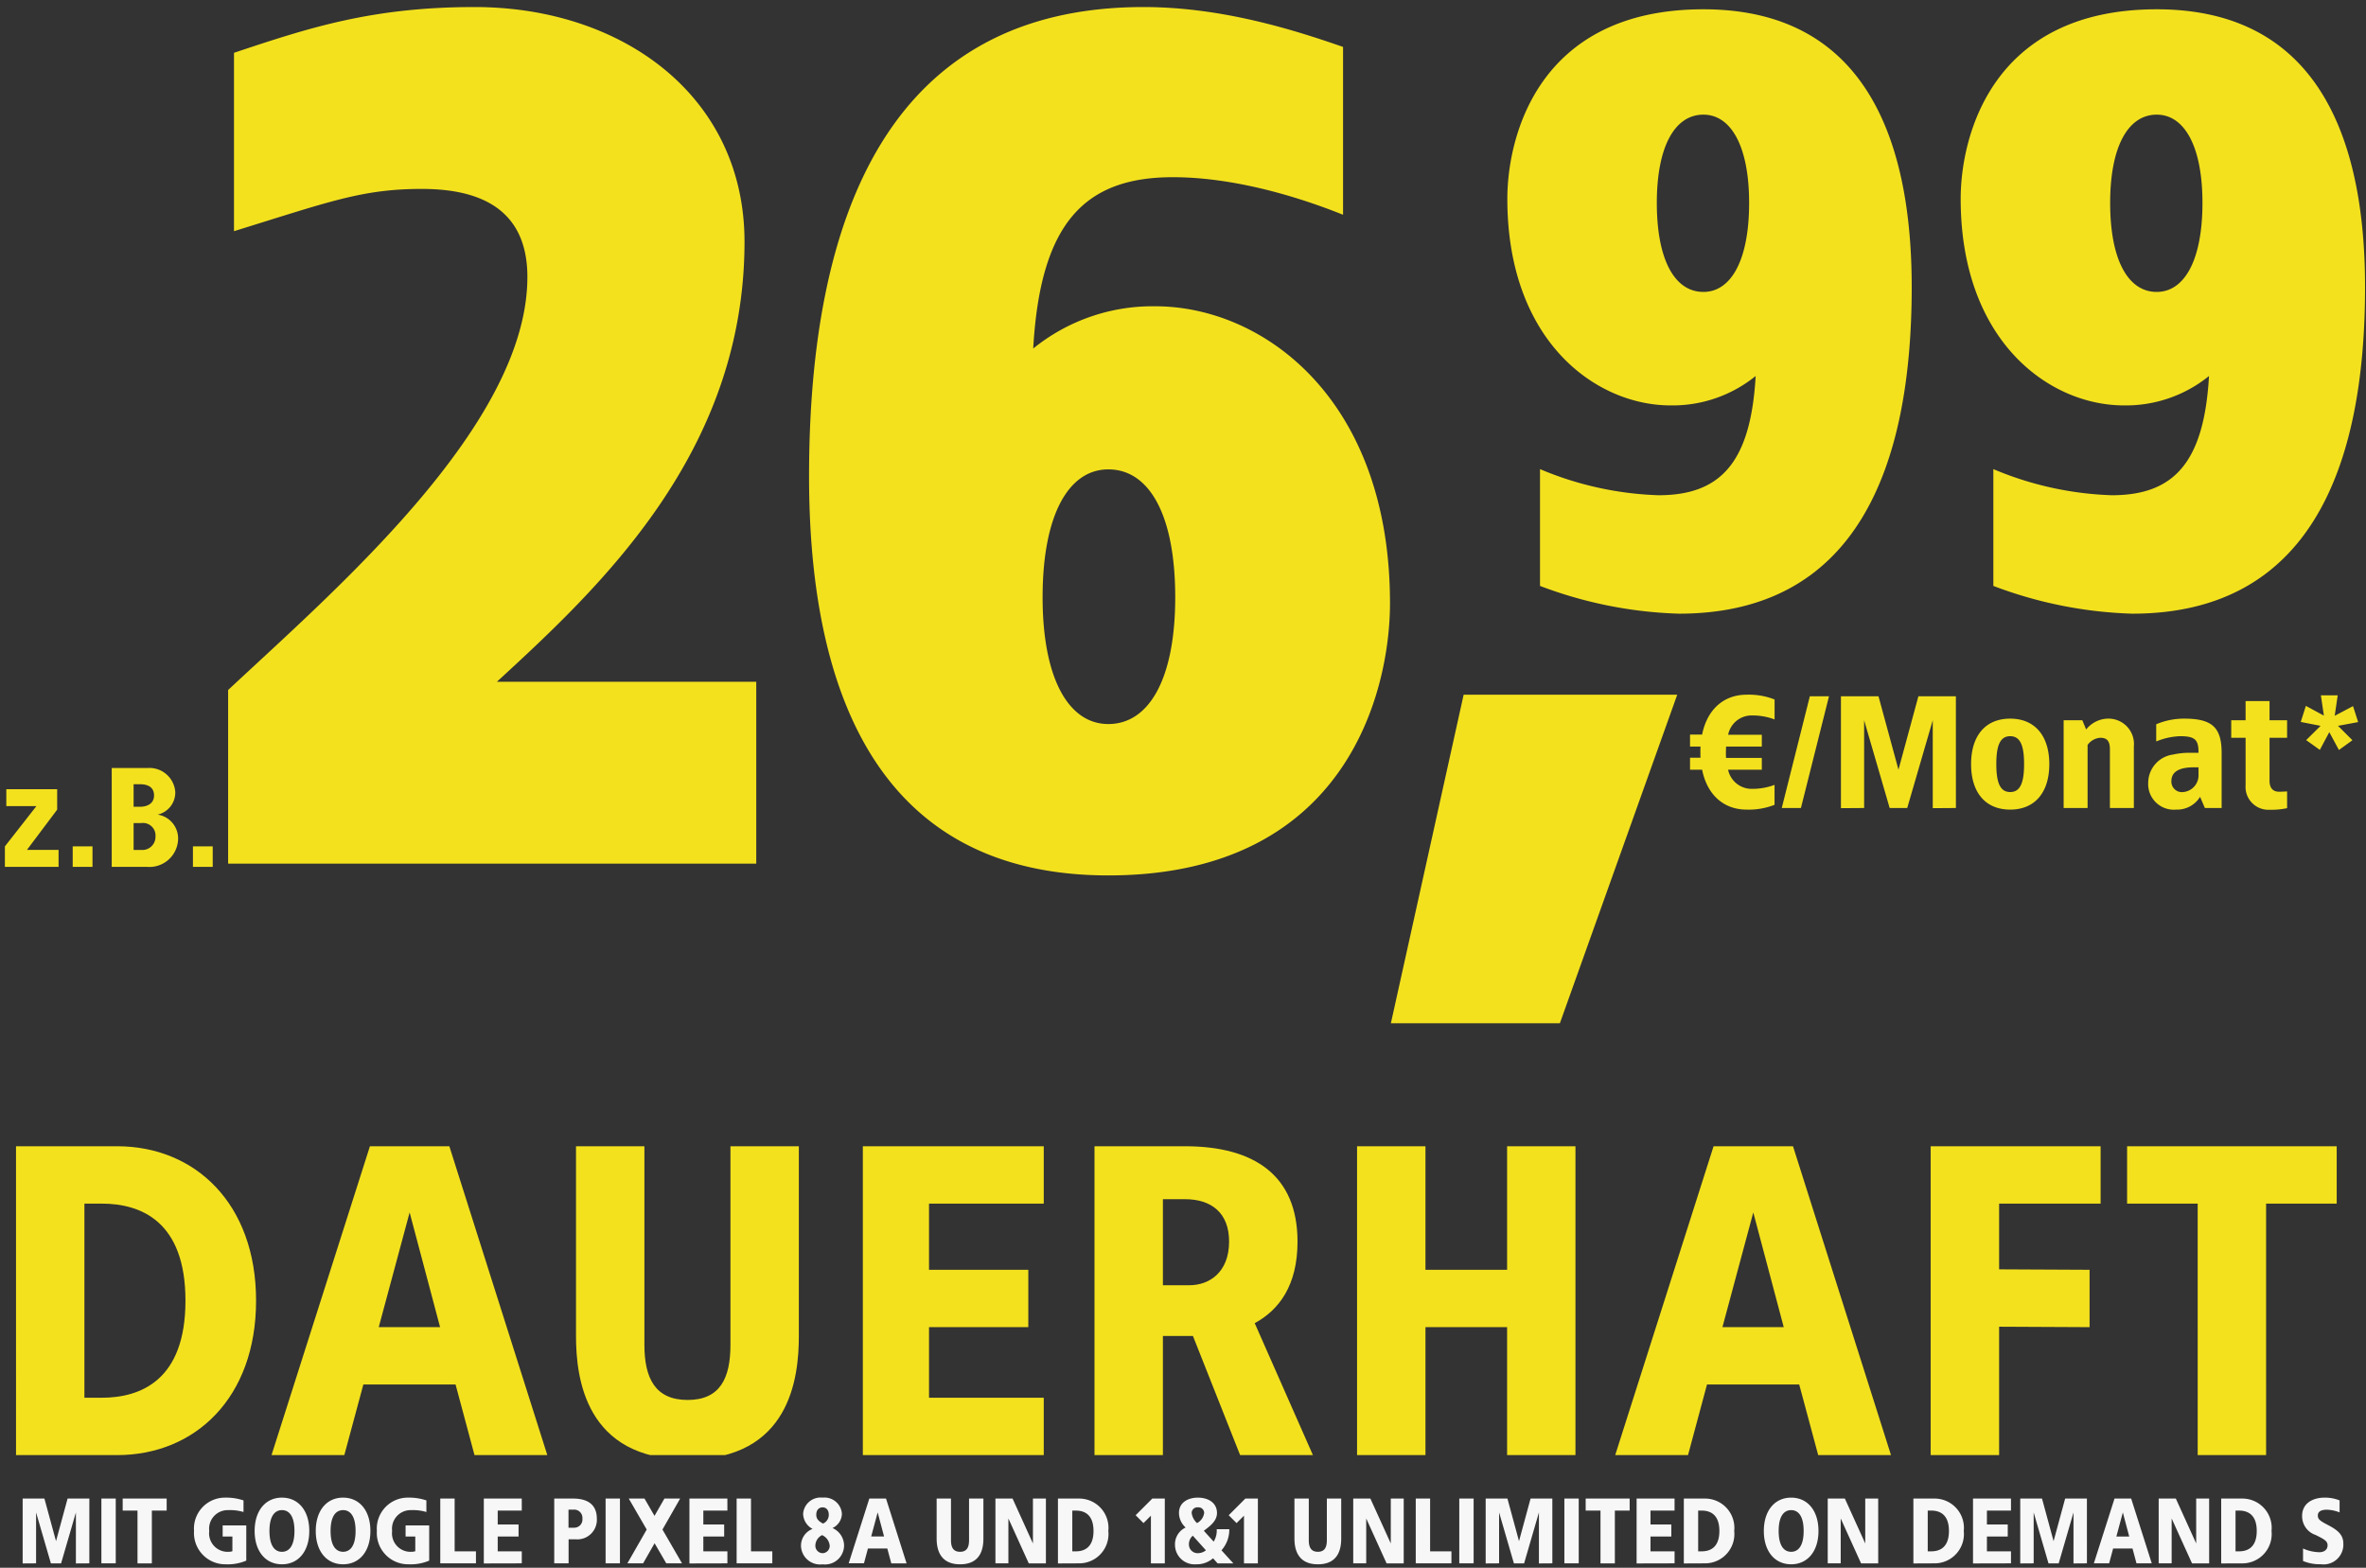 <svg xmlns="http://www.w3.org/2000/svg" xmlns:xlink="http://www.w3.org/1999/xlink" width="252" height="167" viewBox="0 0 252 167"><rect x="0" y="0" width="252" height="167" fill="#333333" stroke="none"/><defs><clipPath id="a"><rect width="252" height="109" transform="translate(86 90)" fill="#fff"/></clipPath><clipPath id="b"><rect width="252" height="34" transform="translate(475 434)" fill="#fff"/></clipPath><clipPath id="d"><rect width="252" height="167"/></clipPath></defs><g id="c" clip-path="url(#d)"><g transform="translate(-0.359 0)"><g transform="translate(-85.641 -90)" clip-path="url(#a)"><path d="M23.925-63.51c-17.661,0-20.88,13.659-20.88,20.184,0,15.138,9.4,22.011,17.4,22.011a14.059,14.059,0,0,0,9.048-3.132c-.522,9.222-3.741,12.7-10.353,12.7A35.268,35.268,0,0,1,6.525-14.529V-2.088A45.343,45.343,0,0,0,21.315.87c18.879,0,24.8-15.486,24.8-34.8C46.11-48.807,41.673-63.51,23.925-63.51Zm0,11.223c2.958,0,4.872,3.393,4.872,9.4,0,6.09-1.914,9.483-4.872,9.483-3.045,0-4.959-3.393-4.959-9.483C18.966-48.894,20.88-52.287,23.925-52.287ZM72.21-63.51c-17.661,0-20.88,13.659-20.88,20.184,0,15.138,9.4,22.011,17.4,22.011a14.059,14.059,0,0,0,9.048-3.132c-.522,9.222-3.741,12.7-10.353,12.7A35.268,35.268,0,0,1,54.81-14.529V-2.088A45.343,45.343,0,0,0,69.6.87c18.879,0,24.8-15.486,24.8-34.8C94.4-48.807,89.958-63.51,72.21-63.51Zm0,11.223c2.958,0,4.872,3.393,4.872,9.4,0,6.09-1.914,9.483-4.872,9.483-3.045,0-4.959-3.393-4.959-9.483C67.251-48.894,69.165-52.287,72.21-52.287Z" transform="translate(243.5 154.5)" fill="#f3e11e"/><path d="M37.188,27.75c-11,0-17.75,2.25-25.625,4.875v19c10.125-3.125,13.625-4.5,20-4.5,5.25,0,11.25,1.5,11.25,9.375,0,15.75-20.375,33.25-31.875,44V119h56.25V99.625H39.563c10.875-10,26.375-24.375,26.375-46.875C65.938,37.25,52.938,27.75,37.188,27.75Zm71.25,0c-27.125,0-35.625,22.25-35.625,50,0,21.375,6.375,42.5,31.875,42.5,25.375,0,30-19.625,30-29,0-21.75-13.5-31.625-25-31.625a20.2,20.2,0,0,0-13,4.5c.75-13.25,5.375-18.25,14.875-18.25,5.5,0,11.875,1.5,18.125,4V32C124.313,30.125,116.688,27.75,108.438,27.75ZM104.688,77c4.375,0,7.125,4.875,7.125,13.625,0,8.625-2.75,13.5-7.125,13.5-4.25,0-7-4.875-7-13.5C97.688,81.875,100.438,77,104.688,77Z" transform="translate(99.359 63)" fill="#f3e11e"/><path d="M87.75,98.375H65l-7.75,35h18Z" transform="translate(176.891 65.625)" fill="#f3e11e"/><path d="M6.63,3.93c-2.465,0-4.216,1.6-4.743,4.25H.6V9.455H1.717c-.017.187-.017,1,0,1.19H.6V11.92H1.887c.527,2.652,2.278,4.25,4.743,4.25A7.48,7.48,0,0,0,9.6,15.66V13.535a6.714,6.714,0,0,1-2.38.425,2.564,2.564,0,0,1-2.567-2.04H8.245V10.662H4.437c-.017-.2-.017-.408-.017-.612l.017-.595H8.245V8.2H4.658A2.551,2.551,0,0,1,7.225,6.14a6.714,6.714,0,0,1,2.38.425V4.44A7.48,7.48,0,0,0,6.63,3.93ZM15.4,4.1h-2.04L10.37,16h2.04Zm13.515,0H24.922L22.8,11.92,20.672,4.1h-4V16.017L19.142,16V6.65L21.862,16h1.87l2.72-9.35v9.367L28.917,16ZM34.7,6.48c-2.635,0-4.165,1.819-4.165,4.845s1.53,4.845,4.165,4.845c2.618,0,4.165-1.819,4.165-4.845S37.315,6.48,34.7,6.48Zm0,1.87c1.071,0,1.479.986,1.479,2.975S35.768,14.3,34.7,14.3s-1.479-.986-1.479-2.975S33.626,8.35,34.7,8.35ZM45.152,6.48a3.034,3.034,0,0,0-2.363,1.156l-.408-.986H40.392V16h2.55V9.285A1.8,1.8,0,0,1,44.3,8.52c.731,0,1.02.374,1.02,1.224V16h2.55V9.455A2.707,2.707,0,0,0,45.152,6.48Zm8.075,0a7.579,7.579,0,0,0-2.975.6V8.911A7.3,7.3,0,0,1,52.8,8.35c1.6,0,1.972.391,1.955,1.768h-.918a8.06,8.06,0,0,0-1.785.187A3.051,3.051,0,0,0,49.4,13.28a2.731,2.731,0,0,0,2.975,2.89,2.873,2.873,0,0,0,2.55-1.36l.51,1.19h1.785V10.135C57.222,7.364,56.151,6.48,53.227,6.48Zm1.53,5.185v.765a1.791,1.791,0,0,1-1.615,1.87,1.122,1.122,0,0,1-1.275-1.156c0-1.156,1.1-1.479,2.38-1.479ZM62.322,4.61h-2.55V6.65h-1.53V8.52h1.53v5.049a2.434,2.434,0,0,0,2.55,2.618,8.052,8.052,0,0,0,1.87-.17V14.232c-.289.017-.561.034-.85.034-.8,0-1.02-.578-1.02-1.156V8.52h1.87V6.65h-1.87ZM69.583,4H67.791l.32,2.16-1.92-1.04-.544,1.712,2.112.416-1.536,1.52,1.456,1.04L68.687,7.92l1.024,1.9,1.44-1.04L69.615,7.248l2.144-.4-.544-1.7L69.263,6.176Z" transform="translate(265.404 160.07)" fill="#f3e11e"/><path d="M-4.911-7.543h-5.417v1.806h3.205l-3.356,4.289V.733h5.718V-1.072H-8.132l3.22-4.289Zm3.762,6.094H-3.256V.733h2.107ZM4.734-9.8H.9V.733H4.659A3.06,3.06,0,0,0,7.97-2.2,2.57,2.57,0,0,0,5.788-4.834,2.413,2.413,0,0,0,7.669-7.242,2.764,2.764,0,0,0,4.734-9.8ZM3.907-8.07c.828,0,1.5.3,1.5,1.2,0,.828-.677,1.2-1.5,1.2H3.23V-8.07Zm.135,4.138A1.337,1.337,0,0,1,5.562-2.5a1.4,1.4,0,0,1-1.52,1.43H3.23V-3.931Zm7.614,2.483H9.55V.733h2.107Z" transform="translate(97 181.607)" fill="#f3e11e"/></g><g transform="translate(-474.641 -313)" clip-path="url(#b)"><path d="M-111.531-32.9h-10.763V.047L-111.531,0c8.319,0,14.805-6.11,14.805-16.45S-103.212-32.9-111.531-32.9Zm-1.645,6.11c4.183,0,8.93,1.88,8.93,10.34s-4.747,10.34-8.93,10.34h-1.833V-26.79ZM-76.14-32.9H-84.6L-95.081,0h7.755L-85.3-7.52h9.823L-73.461,0h7.755Zm-4.23,7.05,3.243,12.22H-83.66Zm41.454-7.05H-46.2v21.15c0,3.525-1.081,5.875-4.559,5.875s-4.606-2.35-4.606-5.875V-32.9h-7.285v20.21c0,4.465.987,13.16,11.891,13.16s11.844-8.695,11.844-13.16Zm26.085,0H-32.1V.047L-12.831,0V-6.11h-12.22v-7.52h10.575v-6.11H-25.051v-7.05h12.22Zm15.04,0H-7.426V.047L-.141,0V-12.69h3.2L8.084,0h7.755l-6.2-14.053c2.585-1.41,4.559-4,4.559-8.695C14.194-29.8,9.588-32.9,2.209-32.9Zm0,5.64c2.82,0,4.7,1.457,4.7,4.512,0,3.29-2.115,4.653-4.23,4.653H-.141V-27.26ZM43.8-32.9H36.519v13.16H27.824V-32.9H20.539V0h7.285V-13.63h8.695V0H43.8Zm23.171,0h-8.46L48.034,0h7.755L57.81-7.52h9.823L69.654,0h7.755Zm-4.23,7.05,3.243,12.22H59.455ZM99.734-32.9h-18.1V.047L88.924,0V-13.677l9.635.047v-6.11l-9.635-.047v-7h10.81Zm25.145,0H102.554v6.11h7.52V0h7.285V-26.79h7.52Z" transform="translate(599 468)" fill="#f3e11e"/></g><path d="M-130.514-7.711h-2.318l-1.233,4.537L-135.3-7.711h-2.318V-.8l1.43-.01V-6.232l1.578,5.425h1.085l1.578-5.425V-.8l1.43-.01Zm2.811,0h-1.529v6.9h1.529Zm5.424,0h-4.685v1.282h1.578V-.807h1.529V-6.429h1.578Zm6.214-.1a3.3,3.3,0,0,0-3.3,3.551,3.335,3.335,0,0,0,3.353,3.551A5.054,5.054,0,0,0-113.8-1.1V-4.851h-2.515v1.184h1.036V-2.1a1.367,1.367,0,0,1-.395.059,1.969,1.969,0,0,1-2.071-2.219,1.98,1.98,0,0,1,2.022-2.219,5.035,5.035,0,0,1,1.627.2V-7.514A5.732,5.732,0,0,0-116.065-7.81Zm6.066,0c-1.746,0-2.91,1.381-2.91,3.551S-111.746-.709-110-.709s2.91-1.381,2.91-3.551S-108.254-7.81-110-7.81Zm0,1.331c.759,0,1.331.631,1.331,2.219S-109.24-2.04-110-2.04s-1.331-.631-1.331-2.219S-110.759-6.479-110-6.479Zm6.509-1.331c-1.746,0-2.91,1.381-2.91,3.551s1.164,3.551,2.91,3.551,2.91-1.381,2.91-3.551S-101.745-7.81-103.49-7.81Zm0,1.331c.759,0,1.331.631,1.331,2.219s-.572,2.219-1.331,2.219-1.331-.631-1.331-2.219S-104.25-6.479-103.49-6.479Zm6.9-1.331a3.3,3.3,0,0,0-3.3,3.551A3.335,3.335,0,0,0-96.537-.709,5.054,5.054,0,0,0-94.318-1.1V-4.851h-2.515v1.184H-95.8V-2.1a1.367,1.367,0,0,1-.395.059,1.969,1.969,0,0,1-2.071-2.219,1.98,1.98,0,0,1,2.022-2.219,5.035,5.035,0,0,1,1.627.2V-7.514A5.732,5.732,0,0,0-96.587-7.81Zm4.981.1h-1.529v6.9h3.8V-2.09h-2.268Zm7.15,0H-88.5V-.8l4.044-.01V-2.09H-87.02V-3.668H-84.8V-4.95H-87.02V-6.429h2.564Zm5.474,0H-81v6.9h1.529V-3.372h.74a2.082,2.082,0,0,0,2.268-2.209C-76.467-7.06-77.433-7.711-78.982-7.711Zm0,1.184A.878.878,0,0,1-78-5.581a.874.874,0,0,1-.888.976h-.592V-6.528ZM-74-7.711H-75.53v6.9H-74Zm6.411,0h-1.677l-1.055,1.844-1.065-1.844h-1.677l1.913,3.3-2.061,3.6h1.677l1.223-2.14,1.243,2.14h1.677l-2.081-3.6Zm5.03,0H-66.6V-.8l4.044-.01V-2.09h-2.564V-3.668h2.219V-4.95h-2.219V-6.429h2.564Zm2.515,0h-1.529v6.9h3.8V-2.09h-2.268Zm7.624-.1a1.865,1.865,0,0,0-2.071,1.726,1.879,1.879,0,0,0,1.006,1.608,1.908,1.908,0,0,0-1.233,1.8,2.04,2.04,0,0,0,2.3,1.973,2.037,2.037,0,0,0,2.288-1.973,2.052,2.052,0,0,0-1.233-1.894A1.72,1.72,0,0,0-50.36-6.084,1.861,1.861,0,0,0-52.421-7.81Zm0,1.036c.355,0,.661.247.661.789a1,1,0,0,1-.611.937c-.473-.247-.72-.493-.72-.937C-53.092-6.528-52.776-6.774-52.421-6.774Zm-.049,2.959a1.366,1.366,0,0,1,.809,1.134.779.779,0,0,1-.759.789.787.787,0,0,1-.769-.789A1.264,1.264,0,0,1-52.471-3.816Zm6.805-3.9h-1.775l-2.2,6.9h1.627l.424-1.578h2.061L-45.1-.807h1.627Zm-.888,1.479.681,2.564h-1.371ZM-35.29-7.711h-1.529v4.438c0,.74-.227,1.233-.957,1.233s-.967-.493-.967-1.233V-7.711H-40.27V-3.47c0,.937.207,2.762,2.5,2.762S-35.29-2.533-35.29-3.47Zm6.657,0h-1.381v4.783l-2.17-4.783h-1.825v6.9h1.381V-5.591l2.17,4.783h1.825Zm3.541,0H-27.35V-.8l2.259-.01a3.122,3.122,0,0,0,3.107-3.452A3.122,3.122,0,0,0-25.092-7.711Zm-.345,1.282c.878,0,1.874.395,1.874,2.17s-1,2.17-1.874,2.17h-.385v-4.34Zm9.468-1.282H-17.3l-1.775,1.775.838.838.789-.789V-.807h1.479Zm3.531-.1c-1.095,0-2.022.542-2.022,1.627a2.117,2.117,0,0,0,.71,1.558A1.959,1.959,0,0,0-14.884-2.78,2.089,2.089,0,0,0-12.615-.709,2.639,2.639,0,0,0-10.83-1.35l.483.542H-8.67L-9.933-2.2A3.3,3.3,0,0,0-9.1-4.447h-1.341a2.2,2.2,0,0,1-.325,1.322l-1.045-1.154c.552-.434,1.4-.986,1.4-1.9C-10.416-7.268-11.353-7.81-12.438-7.81Zm0,1.036a.6.6,0,0,1,.661.6A1.443,1.443,0,0,1-12.536-5.1a1.762,1.762,0,0,1-.572-1.075A.6.6,0,0,1-12.438-6.774Zm-.552,3.018,1.4,1.558a1.384,1.384,0,0,1-.878.306A.926.926,0,0,1-13.4-2.78,1.2,1.2,0,0,1-12.99-3.756Zm6.934-3.955H-7.388L-9.163-5.936l.838.838.789-.789V-.807h1.479Zm8.876,0H1.291v4.438c0,.74-.227,1.233-.957,1.233s-.967-.493-.967-1.233V-7.711H-2.161V-3.47c0,.937.207,2.762,2.5,2.762S2.82-2.533,2.82-3.47Zm6.657,0H8.1v4.783L5.927-7.711H4.1v6.9H5.483V-5.591L7.653-.807H9.477Zm2.811,0H10.759v6.9h3.8V-2.09H12.288Zm4.635,0H15.395v6.9h1.529Zm8.383,0H22.989L21.756-3.175,20.524-7.711H18.206V-.8l1.43-.01V-6.232L21.214-.807H22.3l1.578-5.425V-.8l1.43-.01Zm2.811,0H26.589v6.9h1.529Zm5.424,0H28.858v1.282h1.578V-.807h1.529V-6.429h1.578Zm4.783,0H34.282V-.8l4.044-.01V-2.09H35.761V-3.668h2.219V-4.95H35.761V-6.429h2.564Zm3.245,0H39.312V-.8l2.259-.01a3.122,3.122,0,0,0,3.107-3.452A3.122,3.122,0,0,0,41.571-7.711Zm-.345,1.282c.878,0,1.874.395,1.874,2.17s-1,2.17-1.874,2.17h-.385v-4.34ZM50.743-7.81c-1.746,0-2.91,1.381-2.91,3.551S49-.709,50.743-.709s2.91-1.381,2.91-3.551S52.489-7.81,50.743-7.81Zm0,1.331c.759,0,1.331.631,1.331,2.219S51.5-2.04,50.743-2.04s-1.331-.631-1.331-2.219S49.984-6.479,50.743-6.479Zm9.271-1.233H58.633v4.783l-2.17-4.783H54.639v6.9H56.02V-5.591l2.17,4.783h1.825Zm6.006,0H63.762V-.8l2.259-.01a3.122,3.122,0,0,0,3.107-3.452A3.122,3.122,0,0,0,66.02-7.711Zm-.345,1.282c.878,0,1.874.395,1.874,2.17s-1,2.17-1.874,2.17h-.385v-4.34Zm8.482-1.282H70.113V-.8l4.044-.01V-2.09H71.593V-3.668h2.219V-4.95H71.593V-6.429h2.564Zm8.087,0H79.927L78.694-3.175,77.461-7.711H75.143V-.8l1.43-.01V-6.232L78.152-.807h1.085l1.578-5.425V-.8l1.43-.01Zm4.714,0H85.184l-2.2,6.9h1.627l.424-1.578H87.1l.424,1.578h1.627Zm-.888,1.479.681,2.564H85.381Zm9.192-1.479H93.883v4.783l-2.17-4.783H89.888v6.9h1.381V-5.591l2.17,4.783h1.825Zm3.541,0H96.546V-.8L98.8-.807a3.122,3.122,0,0,0,3.107-3.452A3.122,3.122,0,0,0,98.8-7.711Zm-.345,1.282c.878,0,1.874.395,1.874,2.17s-1,2.17-1.874,2.17h-.385v-4.34Zm9.084-1.381c-1.154,0-2.377.542-2.377,1.953a2.1,2.1,0,0,0,1.43,2.022c.848.424,1.282.621,1.282,1.1,0,.444-.325.74-.888.74a4.446,4.446,0,0,1-1.726-.395v1.331a4.616,4.616,0,0,0,1.884.345,2.112,2.112,0,0,0,2.407-2.219c0-1.055-.838-1.539-1.7-1.992-.809-.424-1.016-.592-1.016-.986,0-.444.414-.611.947-.611a3.906,3.906,0,0,1,1.371.286V-7.514A4.089,4.089,0,0,0,107.542-7.81Z" transform="translate(140.39 167.34)" fill="#f7f7f8"/></g></g></svg>